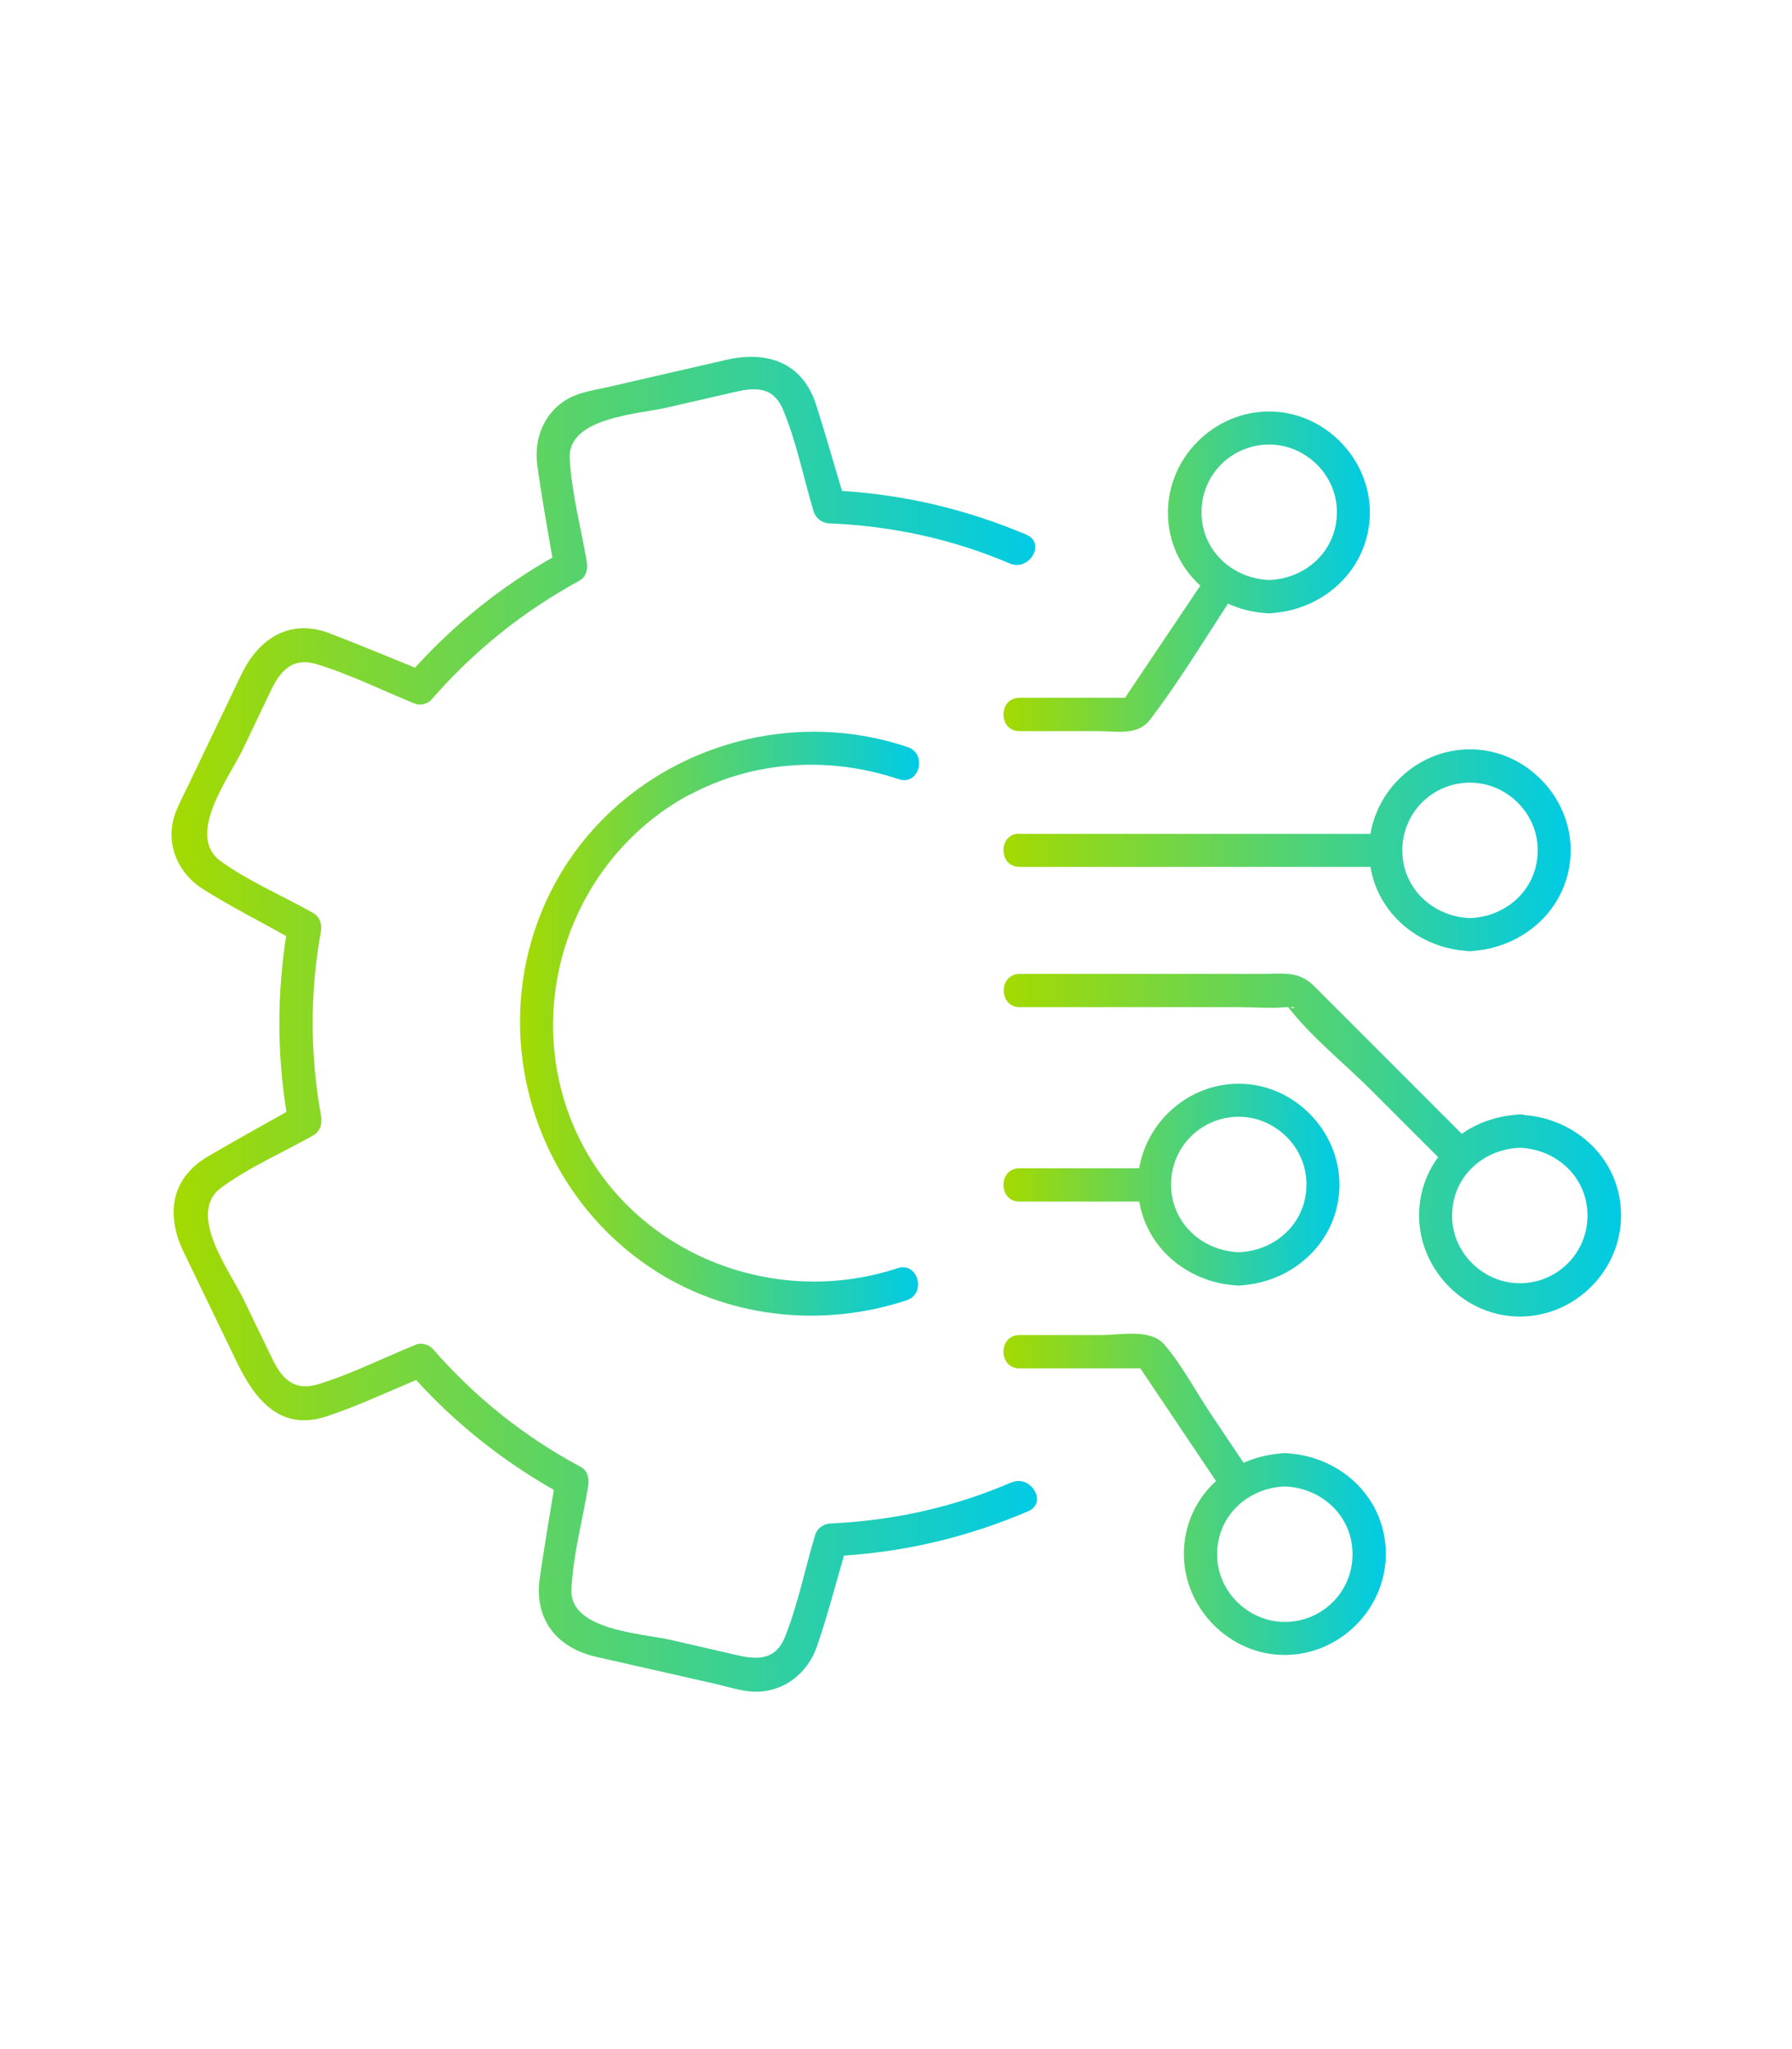 <?xml version="1.0" encoding="UTF-8"?>
<svg id="Layer_1" data-name="Layer 1" xmlns="http://www.w3.org/2000/svg" width="63" height="72" xmlns:xlink="http://www.w3.org/1999/xlink" viewBox="0 0 63 72">
  <defs>
    <style>
      .cls-1 {
        fill: url(#New_Gradient_Swatch_1-2);
      }

      .cls-2 {
        fill: url(#New_Gradient_Swatch_1-6);
      }

      .cls-3 {
        fill: url(#New_Gradient_Swatch_1-3);
      }

      .cls-4 {
        fill: url(#New_Gradient_Swatch_1-5);
      }

      .cls-5 {
        fill: url(#New_Gradient_Swatch_1-4);
      }

      .cls-6 {
        fill: url(#New_Gradient_Swatch_1-7);
      }

      .cls-7 {
        fill: url(#New_Gradient_Swatch_1);
      }
    </style>
    <linearGradient id="New_Gradient_Swatch_1" data-name="New Gradient Swatch 1" x1="35.28" y1="41.62" x2="47.09" y2="41.62" gradientUnits="userSpaceOnUse">
      <stop offset="0" stop-color="#a4da00"/>
      <stop offset="1" stop-color="#00cbe5"/>
    </linearGradient>
    <linearGradient id="New_Gradient_Swatch_1-2" data-name="New Gradient Swatch 1" y1="29.88" x2="55.23" y2="29.88" xlink:href="#New_Gradient_Swatch_1"/>
    <linearGradient id="New_Gradient_Swatch_1-3" data-name="New Gradient Swatch 1" y1="52.51" x2="48.72" y2="52.51" xlink:href="#New_Gradient_Swatch_1"/>
    <linearGradient id="New_Gradient_Swatch_1-4" data-name="New Gradient Swatch 1" y1="20.09" x2="48.17" y2="20.09" xlink:href="#New_Gradient_Swatch_1"/>
    <linearGradient id="New_Gradient_Swatch_1-5" data-name="New Gradient Swatch 1" y1="40.23" x2="56.98" y2="40.23" xlink:href="#New_Gradient_Swatch_1"/>
    <linearGradient id="New_Gradient_Swatch_1-6" data-name="New Gradient Swatch 1" x1="18.28" y1="35.97" x2="32.32" y2="35.97" xlink:href="#New_Gradient_Swatch_1"/>
    <linearGradient id="New_Gradient_Swatch_1-7" data-name="New Gradient Swatch 1" x1="6.02" y1="36" x2="36.44" y2="36" xlink:href="#New_Gradient_Swatch_1"/>
  </defs>
  <path class="cls-7" d="M40.05,42.21c.27,1.64,1.68,2.82,3.34,2.95.05,0,.1.02.15.01.05,0,.1,0,.15-.01,1.86-.15,3.39-1.6,3.4-3.53,0-1.92-1.62-3.56-3.55-3.55-1.73,0-3.21,1.3-3.49,2.97h-4.21c-.75,0-.75,1.17,0,1.17h4.21ZM43.55,39.24c1.29,0,2.39,1.08,2.38,2.38,0,1.34-1.07,2.33-2.38,2.38-1.3-.05-2.38-1.04-2.38-2.38s1.08-2.38,2.38-2.38Z"/>
  <path class="cls-1" d="M35.84,29.29c-.75,0-.75,1.17,0,1.17h12.34c.27,1.64,1.68,2.82,3.34,2.95.05,0,.1.02.15.01.05,0,.1,0,.15-.01,1.86-.15,3.39-1.6,3.4-3.53,0-1.92-1.62-3.56-3.55-3.55-1.73,0-3.21,1.3-3.49,2.97h-12.34ZM51.68,27.5c1.29,0,2.39,1.08,2.38,2.38,0,1.34-1.07,2.33-2.38,2.38-1.3-.05-2.38-1.04-2.38-2.38s1.08-2.38,2.38-2.38Z"/>
  <path class="cls-3" d="M45.32,51.07s-.1-.02-.15-.01c-.05,0-.1,0-.15.01-.46.04-.9.15-1.3.33-.39-.58-.77-1.15-1.16-1.73-.53-.79-1.01-1.71-1.63-2.43-.48-.56-1.53-.33-2.2-.33h-2.89c-.75,0-.75,1.17,0,1.17h4.25c.89,1.32,1.77,2.64,2.66,3.96-.69.63-1.13,1.53-1.13,2.56,0,1.92,1.62,3.56,3.55,3.55,1.93,0,3.55-1.61,3.55-3.55s-1.54-3.39-3.4-3.53ZM45.17,56.99c-1.29,0-2.39-1.08-2.38-2.38,0-1.34,1.07-2.33,2.38-2.38,1.3.05,2.38,1.04,2.38,2.38s-1.08,2.38-2.38,2.38Z"/>
  <path class="cls-5" d="M42.21,20.56c-.89,1.32-1.77,2.64-2.66,3.96h-3.71c-.75,0-.75,1.17,0,1.17h2.76c.67,0,1.39.17,1.83-.4.99-1.3,1.85-2.71,2.74-4.08.4.18.84.3,1.29.33.05,0,.1.02.15.01.05,0,.1,0,.15-.01,1.86-.15,3.39-1.6,3.4-3.53,0-1.92-1.62-3.56-3.55-3.55-1.93,0-3.55,1.61-3.55,3.55,0,1.03.44,1.93,1.13,2.56ZM44.62,15.62c1.29,0,2.39,1.08,2.38,2.38,0,1.34-1.07,2.33-2.38,2.38-1.3-.05-2.38-1.04-2.38-2.38s1.08-2.38,2.38-2.38Z"/>
  <path class="cls-4" d="M53.58,39.17s-.1-.02-.15-.01c-.05,0-.1,0-.15.01-.7.06-1.35.29-1.89.67-1.73-1.73-3.46-3.46-5.19-5.19-.55-.55-1.1-.43-1.84-.43h-8.51c-.75,0-.75,1.17,0,1.17h7.72c.54,0,1.11.05,1.64,0,0,0,.04,0,.08,0,.82,1.06,1.97,1.97,2.92,2.92.78.78,1.57,1.57,2.35,2.35-.42.57-.67,1.27-.67,2.05,0,1.92,1.62,3.56,3.55,3.55,1.93,0,3.55-1.61,3.55-3.55s-1.54-3.39-3.4-3.53ZM45.36,35.39c.07,0,.14,0,.15,0-.04.05-.09.04-.15,0ZM53.43,45.09c-1.29,0-2.39-1.08-2.38-2.38,0-1.34,1.07-2.33,2.38-2.38,1.3.05,2.38,1.04,2.38,2.38s-1.08,2.38-2.38,2.38Z"/>
  <path class="cls-2" d="M24.26,27.92c2.27-1.21,4.92-1.35,7.34-.54.71.24,1.02-.89.31-1.13-4.96-1.67-10.56.65-12.73,5.46-2.06,4.57-.47,10.06,3.7,12.84,2.64,1.76,5.99,2.13,8.99,1.14.71-.23.41-1.36-.31-1.13-4.68,1.54-9.93-.8-11.6-5.52-1.49-4.22.34-9.01,4.3-11.13Z"/>
  <path class="cls-6" d="M35.55,52.09c-2.01.87-4.15,1.34-6.34,1.44-.26.01-.49.17-.56.43-.35,1.17-.6,2.42-1.05,3.55-.34.85-1,.81-1.72.64-.77-.18-1.54-.35-2.31-.53-.99-.23-3.54-.33-3.48-1.76.05-1.21.4-2.47.59-3.66.04-.25-.02-.53-.27-.66-1.98-1.06-3.72-2.45-5.2-4.15-.12-.14-.39-.22-.57-.15-1.14.46-2.28,1.04-3.46,1.4-.86.26-1.28-.22-1.61-.9-.33-.69-.67-1.38-1-2.07-.48-1-2.03-3.03-.79-3.94.98-.72,2.18-1.24,3.24-1.84.24-.14.31-.4.27-.66-.39-2.16-.4-4.34-.01-6.49.05-.25-.03-.52-.27-.66-1.06-.6-2.27-1.11-3.25-1.82-1.25-.9.3-2.94.78-3.94.33-.69.66-1.38.99-2.07.33-.68.75-1.17,1.61-.91,1.18.36,2.32.93,3.46,1.39.18.07.45,0,.57-.15,1.48-1.7,3.21-3.09,5.19-4.17.25-.13.31-.41.27-.66-.2-1.19-.54-2.44-.6-3.65-.07-1.45,2.47-1.55,3.47-1.79.75-.17,1.51-.35,2.26-.52.72-.17,1.41-.26,1.77.61.47,1.12.72,2.39,1.07,3.56.08.26.3.42.56.43,2.19.09,4.33.55,6.34,1.41.68.29,1.28-.71.59-1.01-2.08-.88-4.24-1.4-6.49-1.54-.3-1.01-.59-2.03-.91-3.03-.48-1.49-1.72-1.9-3.14-1.58-1.41.32-2.81.65-4.22.97-.45.1-.95.17-1.36.4-.85.48-1.21,1.41-1.08,2.35.15,1.08.34,2.15.53,3.23-1.81,1.03-3.43,2.33-4.83,3.87-1-.41-2-.82-3.01-1.21-1.39-.53-2.49.19-3.09,1.44-.62,1.3-1.25,2.6-1.87,3.9-.2.42-.45.85-.55,1.31-.19.95.28,1.85,1.08,2.35.94.59,1.94,1.1,2.91,1.64-.32,2.06-.32,4.12.01,6.18-.92.52-1.85,1.03-2.77,1.57-1.3.77-1.47,2.05-.85,3.34.62,1.29,1.25,2.58,1.87,3.87.62,1.29,1.51,2.46,3.15,1.92,1.07-.35,2.11-.84,3.16-1.28,1.4,1.54,3.03,2.83,4.84,3.86-.17,1.02-.34,2.04-.49,3.07-.22,1.47.58,2.48,1.99,2.8,1.4.32,2.79.63,4.19.95.43.1.89.25,1.33.27,1.04.04,1.9-.63,2.23-1.59.36-1.04.64-2.12.95-3.19,2.25-.15,4.4-.67,6.48-1.56.69-.3.09-1.3-.59-1.01Z"/>
</svg>